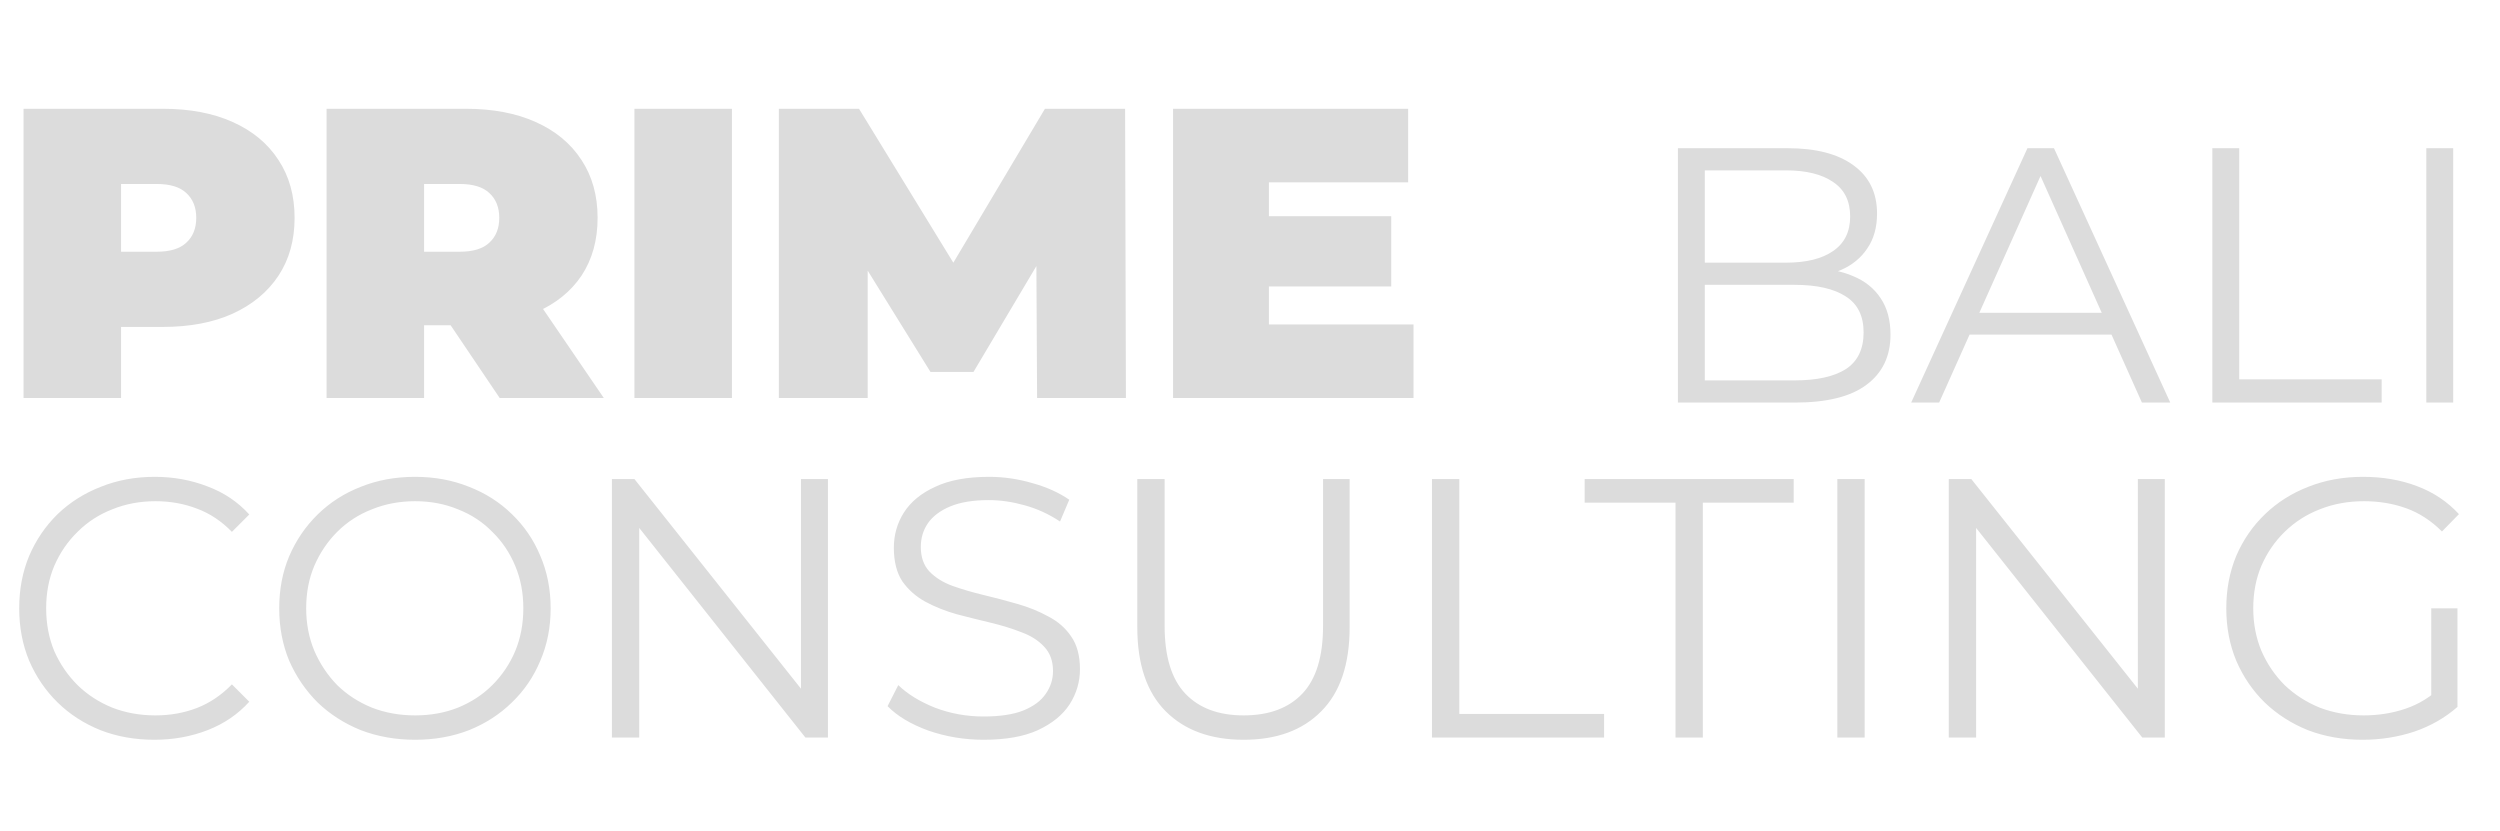 <?xml version="1.0" encoding="UTF-8"?> <svg xmlns="http://www.w3.org/2000/svg" width="647" height="215" viewBox="0 0 647 215" fill="none"><path d="M6.095 103V28.151H42.129C49.115 28.151 55.139 29.292 60.2 31.573C65.332 33.854 69.289 37.133 72.069 41.41C74.849 45.616 76.239 50.606 76.239 56.38C76.239 62.154 74.849 67.144 72.069 71.35C69.289 75.555 65.332 78.835 60.2 81.187C55.139 83.468 49.115 84.609 42.129 84.609H20.102L31.33 73.809V103H6.095ZM31.33 76.589L20.102 65.148H40.525C44.018 65.148 46.584 64.364 48.224 62.795C49.935 61.227 50.79 59.089 50.79 56.38C50.79 53.671 49.935 51.532 48.224 49.964C46.584 48.396 44.018 47.612 40.525 47.612H20.102L31.33 36.171V76.589ZM84.515 103V28.151H120.549C127.535 28.151 133.559 29.292 138.62 31.573C143.752 33.854 147.709 37.133 150.489 41.41C153.269 45.616 154.659 50.606 154.659 56.38C154.659 62.154 153.269 67.144 150.489 71.35C147.709 75.484 143.752 78.656 138.62 80.866C133.559 83.076 127.535 84.181 120.549 84.181H98.522L109.75 73.809V103H84.515ZM129.317 103L110.926 75.734H137.657L156.263 103H129.317ZM109.75 76.589L98.522 65.148H118.945C122.438 65.148 125.004 64.364 126.644 62.795C128.355 61.227 129.21 59.089 129.21 56.38C129.21 53.671 128.355 51.532 126.644 49.964C125.004 48.396 122.438 47.612 118.945 47.612H98.522L109.75 36.171V76.589ZM164.188 103V28.151H189.423V103H164.188ZM201.57 103V28.151H222.314L252.254 77.017H241.347L270.431 28.151H291.175L291.389 103H268.4L268.186 62.795H271.821L251.933 96.264H240.813L220.069 62.795H224.56V103H201.57ZM326.686 55.952H360.047V74.13H326.686V55.952ZM328.397 83.967H365.821V103H303.59V28.151H364.431V47.184H328.397V83.967Z" fill="black" fill-opacity="0.14"></path><path d="M434.246 104.184V38.356H462.646C469.981 38.356 475.655 39.829 479.667 42.776C483.742 45.722 485.78 49.891 485.78 55.283C485.78 58.856 484.933 61.866 483.241 64.311C481.611 66.756 479.354 68.605 476.47 69.859C473.649 71.113 470.545 71.74 467.16 71.74L468.759 69.483C472.959 69.483 476.564 70.141 479.573 71.458C482.645 72.712 485.027 74.624 486.72 77.194C488.413 79.702 489.259 82.837 489.259 86.598C489.259 92.178 487.19 96.504 483.053 99.576C478.978 102.648 472.802 104.184 464.527 104.184H434.246ZM441.205 98.447H464.433C470.201 98.447 474.62 97.475 477.692 95.532C480.764 93.526 482.3 90.36 482.3 86.034C482.3 81.771 480.764 78.667 477.692 76.724C474.62 74.718 470.201 73.715 464.433 73.715H440.453V67.978H462.176C467.442 67.978 471.517 66.975 474.401 64.969C477.348 62.963 478.821 59.985 478.821 56.035C478.821 52.023 477.348 49.045 474.401 47.101C471.517 45.095 467.442 44.092 462.176 44.092H441.205V98.447ZM494.611 104.184L524.703 38.356H531.568L561.661 104.184H554.326L526.678 42.399H529.5L501.852 104.184H494.611ZM506.46 86.598L508.529 80.956H546.803L548.872 86.598H506.46ZM572.551 104.184V38.356H579.51V98.165H616.373V104.184H572.551ZM627.928 104.184V38.356H634.887V104.184H627.928Z" fill="black" fill-opacity="0.14"></path><path d="M39.949 191.451C34.916 191.451 30.265 190.623 25.996 188.966C21.727 187.246 18.031 184.857 14.909 181.799C11.787 178.74 9.334 175.14 7.55 170.999C5.83 166.857 4.97 162.334 4.97 157.428C4.97 152.522 5.83 147.998 7.55 143.856C9.334 139.715 11.787 136.115 14.909 133.057C18.095 129.998 21.822 127.641 26.091 125.984C30.36 124.264 35.011 123.404 40.045 123.404C44.887 123.404 49.443 124.232 53.712 125.889C57.981 127.482 61.581 129.903 64.511 133.152L60.02 137.644C57.28 134.841 54.253 132.834 50.94 131.623C47.627 130.349 44.059 129.712 40.236 129.712C36.222 129.712 32.495 130.412 29.054 131.814C25.613 133.152 22.619 135.096 20.07 137.644C17.522 140.129 15.515 143.06 14.049 146.437C12.647 149.75 11.947 153.414 11.947 157.428C11.947 161.442 12.647 165.137 14.049 168.514C15.515 171.827 17.522 174.758 20.07 177.307C22.619 179.792 25.613 181.735 29.054 183.137C32.495 184.475 36.222 185.144 40.236 185.144C44.059 185.144 47.627 184.506 50.94 183.232C54.253 181.958 57.28 179.919 60.02 177.116L64.511 181.607C61.581 184.857 57.981 187.31 53.712 188.966C49.443 190.623 44.855 191.451 39.949 191.451ZM107.433 191.451C102.4 191.451 97.716 190.623 93.384 188.966C89.115 187.246 85.388 184.857 82.202 181.799C79.08 178.677 76.627 175.077 74.843 170.999C73.123 166.857 72.262 162.334 72.262 157.428C72.262 152.522 73.123 148.03 74.843 143.952C76.627 139.81 79.08 136.211 82.202 133.152C85.388 130.03 89.115 127.641 93.384 125.984C97.653 124.264 102.336 123.404 107.433 123.404C112.467 123.404 117.118 124.264 121.387 125.984C125.656 127.641 129.351 129.998 132.473 133.057C135.659 136.115 138.112 139.715 139.832 143.856C141.616 147.998 142.508 152.522 142.508 157.428C142.508 162.334 141.616 166.857 139.832 170.999C138.112 175.14 135.659 178.74 132.473 181.799C129.351 184.857 125.656 187.246 121.387 188.966C117.118 190.623 112.467 191.451 107.433 191.451ZM107.433 185.144C111.447 185.144 115.143 184.475 118.519 183.137C121.96 181.735 124.923 179.792 127.408 177.307C129.956 174.758 131.931 171.827 133.333 168.514C134.735 165.137 135.436 161.442 135.436 157.428C135.436 153.414 134.735 149.75 133.333 146.437C131.931 143.06 129.956 140.129 127.408 137.644C124.923 135.096 121.96 133.152 118.519 131.814C115.143 130.412 111.447 129.712 107.433 129.712C103.419 129.712 99.692 130.412 96.251 131.814C92.811 133.152 89.816 135.096 87.267 137.644C84.782 140.129 82.807 143.06 81.342 146.437C79.94 149.75 79.239 153.414 79.239 157.428C79.239 161.378 79.94 165.042 81.342 168.418C82.807 171.795 84.782 174.758 87.267 177.307C89.816 179.792 92.811 181.735 96.251 183.137C99.692 184.475 103.419 185.144 107.433 185.144ZM158.36 190.878V123.977H164.19L210.352 182.085H207.294V123.977H214.27V190.878H208.44L162.374 132.77H165.433V190.878H158.36ZM254.552 191.451C249.582 191.451 244.803 190.655 240.216 189.062C235.692 187.405 232.188 185.303 229.703 182.754L232.475 177.307C234.832 179.6 237.986 181.544 241.936 183.137C245.95 184.666 250.155 185.43 254.552 185.43C258.757 185.43 262.166 184.921 264.778 183.901C267.454 182.818 269.397 181.384 270.608 179.6C271.882 177.816 272.519 175.841 272.519 173.675C272.519 171.063 271.755 168.96 270.226 167.367C268.76 165.774 266.817 164.532 264.396 163.64C261.975 162.684 259.299 161.856 256.368 161.155C253.437 160.454 250.506 159.721 247.575 158.957C244.644 158.128 241.936 157.045 239.451 155.707C237.03 154.369 235.055 152.617 233.526 150.451C232.06 148.221 231.328 145.322 231.328 141.754C231.328 138.441 232.188 135.414 233.908 132.674C235.692 129.871 238.4 127.641 242.032 125.984C245.664 124.264 250.315 123.404 255.985 123.404C259.745 123.404 263.472 123.945 267.167 125.029C270.863 126.048 274.049 127.482 276.725 129.329L274.335 134.968C271.468 133.057 268.41 131.655 265.16 130.763C261.975 129.871 258.884 129.425 255.89 129.425C251.876 129.425 248.563 129.966 245.95 131.05C243.338 132.133 241.395 133.598 240.12 135.446C238.91 137.23 238.305 139.269 238.305 141.563C238.305 144.175 239.037 146.277 240.503 147.87C242.032 149.463 244.007 150.706 246.428 151.598C248.913 152.49 251.621 153.286 254.552 153.987C257.483 154.688 260.382 155.452 263.249 156.281C266.18 157.109 268.856 158.192 271.277 159.53C273.762 160.804 275.737 162.525 277.202 164.691C278.732 166.857 279.496 169.693 279.496 173.197C279.496 176.447 278.604 179.473 276.82 182.276C275.036 185.016 272.296 187.246 268.601 188.966C264.969 190.623 260.286 191.451 254.552 191.451ZM321.857 191.451C313.319 191.451 306.597 188.998 301.691 184.092C296.785 179.186 294.332 171.923 294.332 162.302V123.977H301.405V162.015C301.405 169.916 303.189 175.746 306.757 179.505C310.325 183.264 315.358 185.144 321.857 185.144C328.42 185.144 333.485 183.264 337.053 179.505C340.621 175.746 342.405 169.916 342.405 162.015V123.977H349.286V162.302C349.286 171.923 346.833 179.186 341.927 184.092C337.085 188.998 330.395 191.451 321.857 191.451ZM370.598 190.878V123.977H377.671V184.761H415.135V190.878H370.598ZM433.622 190.878V130.094H410.112V123.977H464.206V130.094H440.695V190.878H433.622ZM475.504 190.878V123.977H482.576V190.878H475.504ZM504.344 190.878V123.977H510.174L556.335 182.085H553.277V123.977H560.253V190.878H554.424L508.358 132.77H511.416V190.878H504.344ZM611.43 191.451C606.333 191.451 601.618 190.623 597.286 188.966C593.017 187.246 589.289 184.857 586.104 181.799C582.982 178.74 580.529 175.14 578.744 170.999C577.024 166.857 576.164 162.334 576.164 157.428C576.164 152.522 577.024 147.998 578.744 143.856C580.529 139.715 583.013 136.115 586.199 133.057C589.385 129.998 593.112 127.641 597.381 125.984C601.714 124.264 606.429 123.404 611.526 123.404C616.623 123.404 621.274 124.2 625.479 125.793C629.748 127.386 633.38 129.807 636.375 133.057L631.978 137.549C629.175 134.745 626.085 132.738 622.708 131.527C619.331 130.317 615.699 129.712 611.813 129.712C607.671 129.712 603.848 130.412 600.344 131.814C596.903 133.152 593.877 135.096 591.264 137.644C588.716 140.129 586.709 143.06 585.243 146.437C583.842 149.75 583.141 153.414 583.141 157.428C583.141 161.378 583.842 165.042 585.243 168.418C586.709 171.795 588.716 174.758 591.264 177.307C593.877 179.792 596.903 181.735 600.344 183.137C603.848 184.475 607.639 185.144 611.717 185.144C615.54 185.144 619.14 184.57 622.517 183.423C625.957 182.276 629.111 180.333 631.978 177.593L635.992 182.945C632.807 185.749 629.079 187.883 624.81 189.349C620.541 190.75 616.081 191.451 611.43 191.451ZM629.207 182.085V157.428H635.992V182.945L629.207 182.085Z" fill="black" fill-opacity="0.14"></path></svg> 